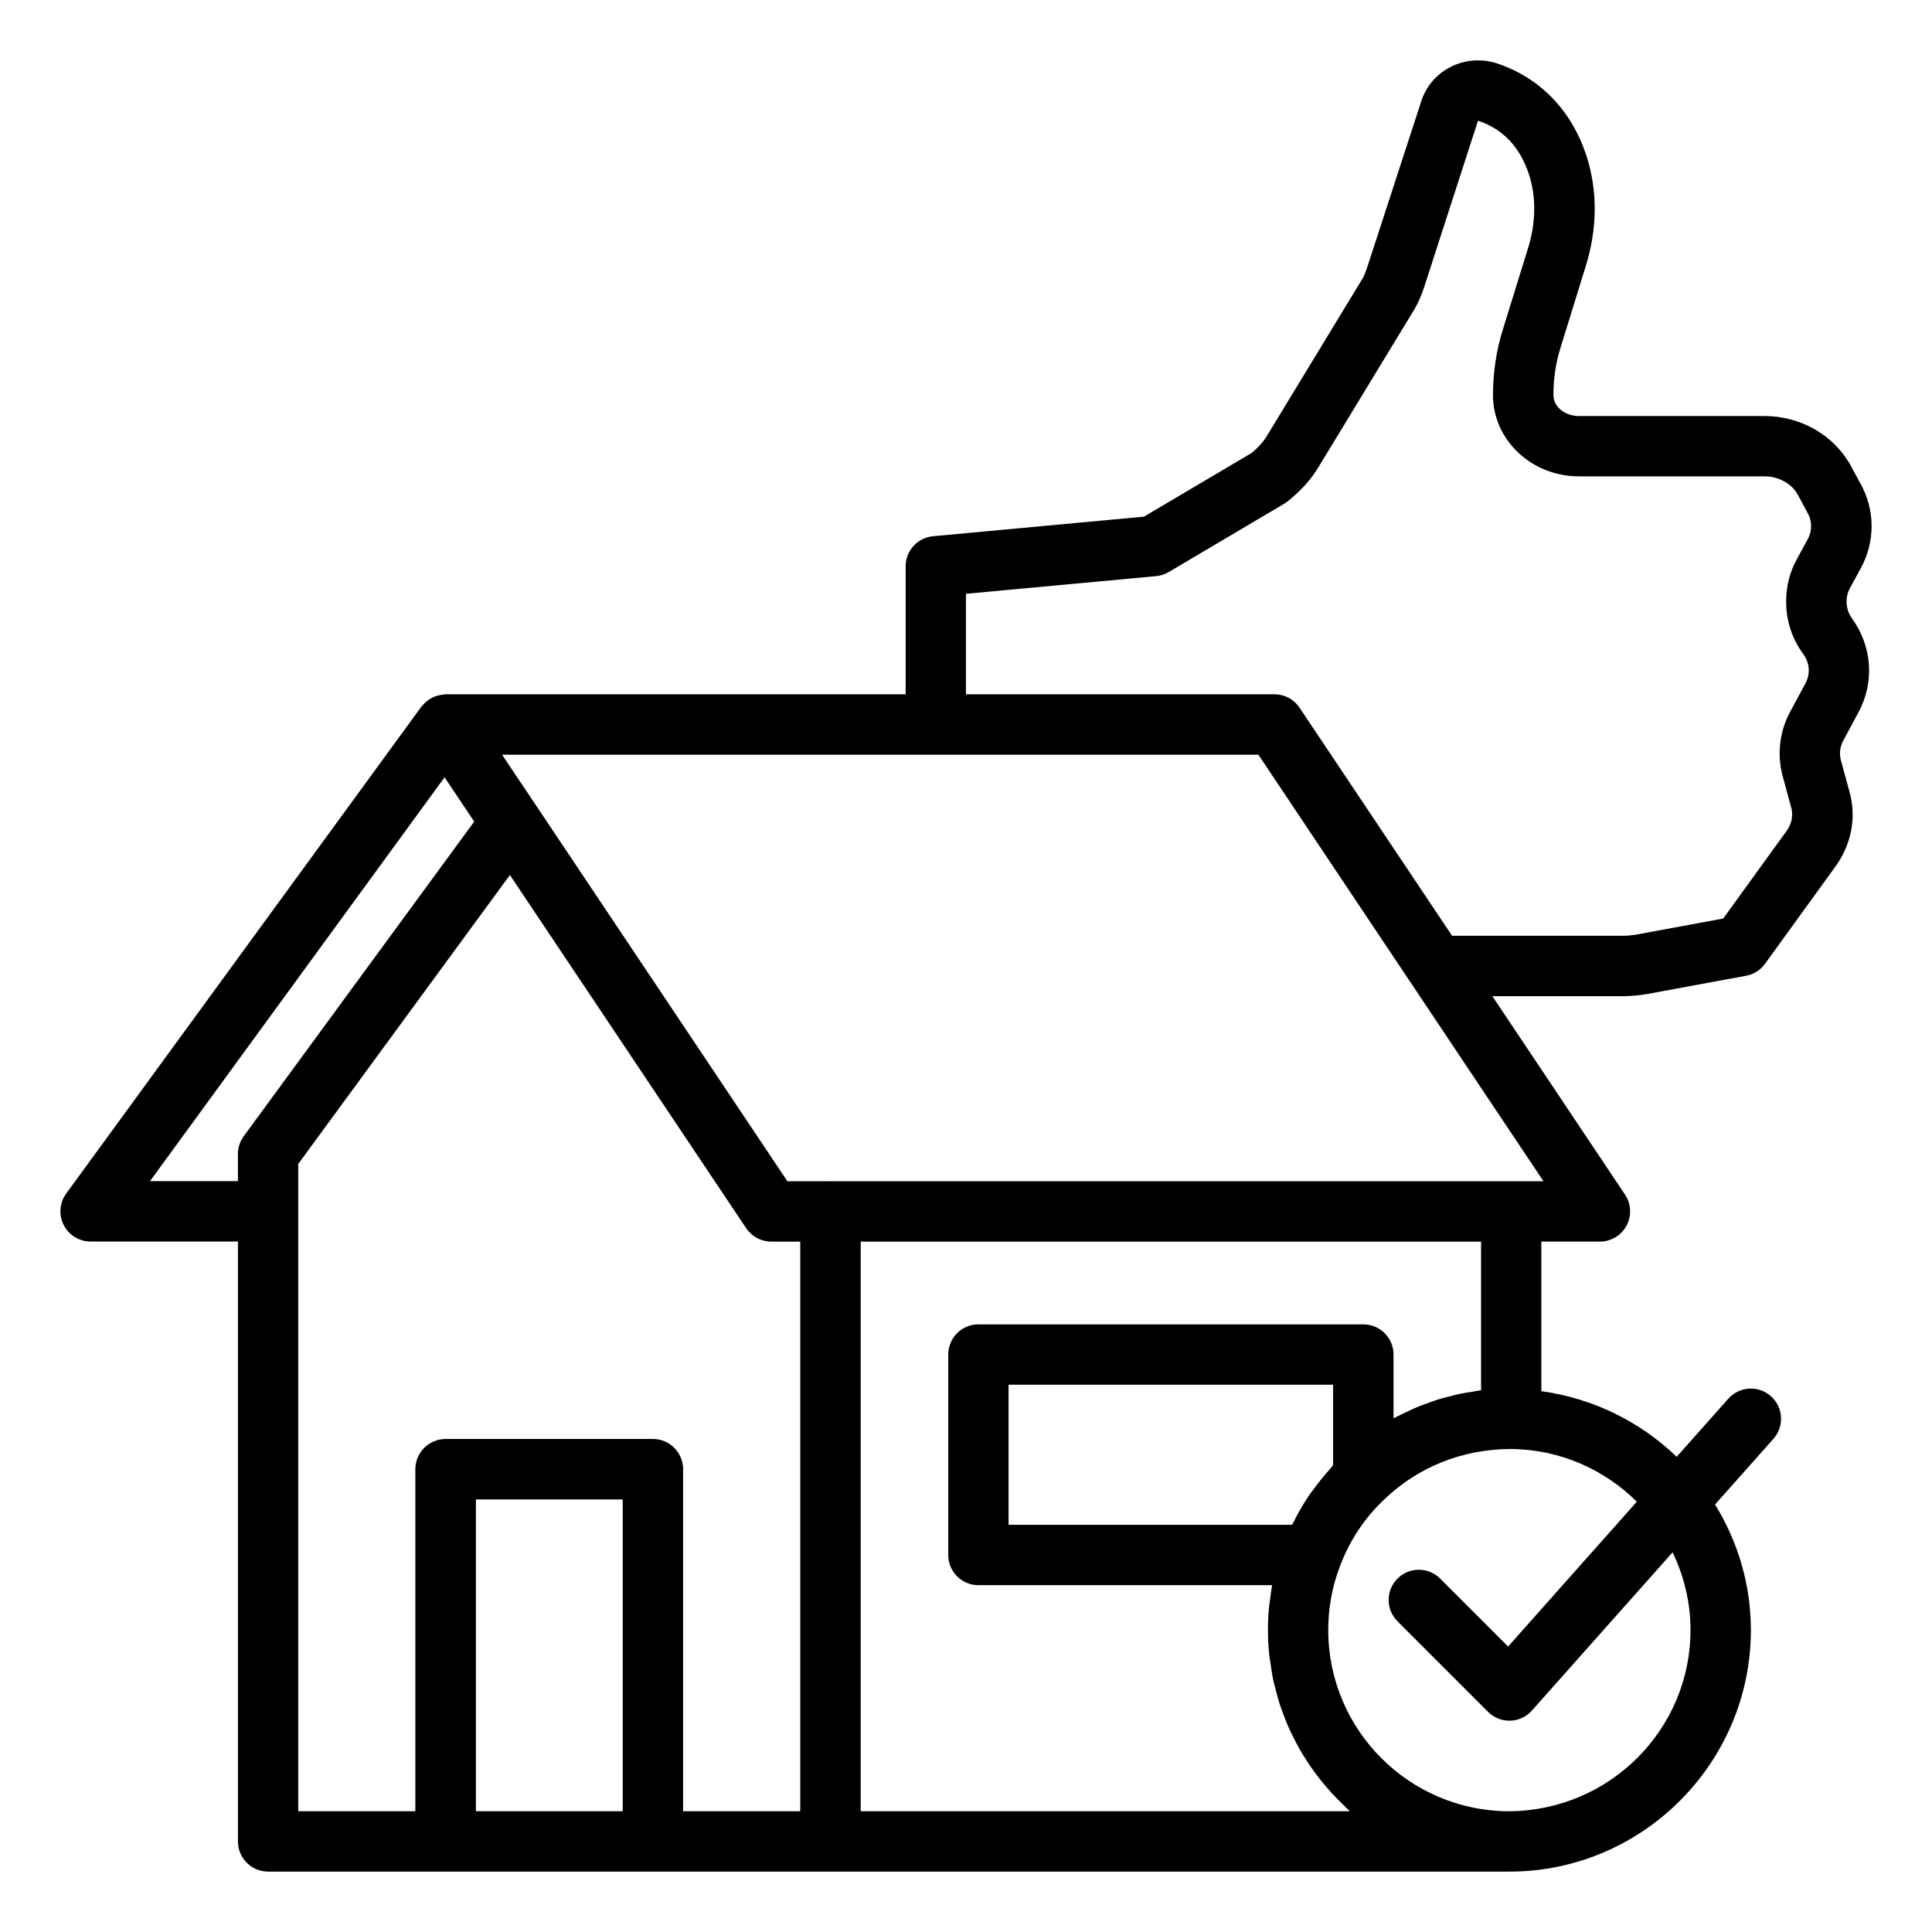<svg xmlns="http://www.w3.org/2000/svg" viewBox="0 0 64 64"><g id="Layer_1"></g><g id="Layer_2"><path d="m61.346 20.478c-.146-.197-.176-.407-.176-.548 0-.165.035-.308.108-.441l.357-.655c.485-.879.485-1.928.003-2.8l-.32-.59c-.556-1.026-1.66-1.663-2.879-1.663h-6.14c-.463 0-.84-.31-.84-.69 0-.551.077-1.065.235-1.574l.829-2.676c.4-1.276.405-2.566.014-3.729-.495-1.475-1.54-2.544-2.947-3.012-1.039-.339-2.16.209-2.501 1.23l-1.813 5.569c-.041.116-.087.232-.13.312l-3.168 5.212c-.119.202-.293.398-.518.583l-3.565 2.109-6.986.648c-.515.048-.908.479-.908.996v4.24h-15.24c-.035 0-.067.01-.101.014-.029.003-.057.006-.086.012-.238.046-.448.176-.597.368-.005.007-.014.01-.019.017l-11.765 16.128c-.222.304-.254.706-.083 1.042.171.336.515.547.892.547h4.88v19.872c0 .553.448 1 1 1h5.88c.001 0 .002-0.0.002-0s.002 0.0.002 0h6.863c0 0 .001-0.0.001-0s.001 0.0.001 0h28.37c.005 0 .009-.003.013-.003.018 0.0.036.003.054.003 4.374-.034 7.932-3.623 7.932-8 0-1.523-.438-2.945-1.187-4.16l1.934-2.176c.367-.412.33-1.045-.083-1.411-.414-.369-1.045-.33-1.412.083l-1.71 1.923c-1.195-1.15-2.748-1.934-4.483-2.174v-4.955h1.94c.369 0 .708-.203.882-.528s.155-.721-.05-1.027l-4.394-6.574h4.322c.253 0 .507-.024.771-.066l3.31-.61c.253-.047.479-.188.629-.397l2.328-3.217c.539-.739.708-1.651.467-2.49l-.281-1.035c-.061-.219-.032-.458.086-.669l.488-.906c.545-.999.465-2.196-.208-3.125-.001-.002-.003-.004-.004-.006zm-56.378 18.65 9.759-13.379.982 1.467-7.635 10.423c-.125.171-.193.378-.193.591v.897h-2.913zm10.797 20.872v-10.33h4.863v10.33zm6.571-12.038c-.181-.182-.432-.295-.709-.295h-6.863c-.14 0-.272.029-.393.081-.359.152-.612.507-.612.922v11.33h-3.88v-19.86c0-.004.002-.008.002-.012s-.002-.008-.002-.012v-1.558l7.012-9.572 7.827 11.7c.186.277.497.444.831.444h.96v18.87h-3.88v-11.33c0-.277-.112-.527-.294-.708zm23.957 5.745 3 3c.188.188.442.293.707.293h.029c.275-.009.535-.13.718-.336l4.66-5.242c.376.783.593 1.656.593 2.578 0 3.282-2.668 5.975-6 6-3.309 0-6-2.691-6-6 0-.743.132-1.459.396-2.137.317-.839.806-1.575 1.458-2.191 1.121-1.077 2.593-1.671 4.204-1.672 1.621.014 3.091.68 4.164 1.746l-4.264 4.797-2.25-2.25c-.391-.391-1.023-.391-1.414 0s-.391 1.023 0 1.414zm-2.133-5.17c-.037.039-.064.084-.1.124-.198.219-.383.446-.554.684-.041.057-.088.111-.128.17-.201.296-.38.606-.539.929-.011.023-.027.043-.038.066h-9.391v-4.64h10.75zm4.9-2.482c-.099.012-.196.034-.294.049-.126.02-.253.037-.377.063-.124.025-.245.058-.367.09-.125.032-.25.062-.373.1-.117.036-.232.079-.347.121-.124.045-.249.088-.37.139-.11.046-.217.099-.325.149-.122.057-.244.114-.363.177-.027.014-.056.025-.082.04v-2.112c0-.553-.448-1-1-1h-12.75c-.552 0-1 .447-1 1v6.64c0 .553.448 1 1 1h9.728c-.001.005-.001.01-.002.014-.03.163-.049.328-.069.493-.01.079-.025.157-.033.237-.023.246-.034.495-.034.745 0 .288.017.571.047.851.01.094.029.186.043.279.026.183.052.366.09.545.024.112.057.221.086.332.04.154.079.308.128.459.039.121.086.238.131.356.051.133.101.267.158.397.056.126.118.249.18.372.057.113.115.226.177.335.075.132.155.26.237.388.059.091.118.181.18.269.097.138.197.271.302.402.054.067.109.134.166.199.122.143.248.282.38.416.042.043.085.084.128.125.094.092.183.188.281.275h-16.204v-18.87h20.55v4.925zm1-6.925h-22.541c-.003-0-.006-.002-.01-.002s-.006.002-.01.002h-1.416l-8.323-12.445c-.002-.002-.004-.004-.005-.006l-1.122-1.678h14.367 10.686l9.444 14.13zm9.672-17.47c.221.306.246.667.067.995l-.483.897c-.365.654-.46 1.442-.262 2.159l.283 1.044c.073.256.016.538-.159.778l-2.095 2.895-2.892.534c-.14.021-.286.037-.433.037h-5.656l-5.053-7.556c-.186-.277-.497-.444-.831-.444h-10.22v-3.329l6.302-.585c.147-.014.29-.061.417-.136l3.82-2.26c.038-.022.074-.047.109-.074.445-.351.799-.747 1.046-1.167l3.178-5.229c.119-.211.213-.435.298-.68l1.793-5.541c.815.271 1.379.859 1.678 1.75.256.76.247 1.621-.027 2.495l-.83 2.679c-.215.692-.325 1.422-.325 2.167 0 1.483 1.274 2.69 2.84 2.69h6.14c.485 0 .915.236 1.121.616l.323.597c.153.277.153.596-.002.878l-.357.655c-.235.426-.354.898-.354 1.403 0 .631.194 1.229.562 1.73z"></path></g></svg>